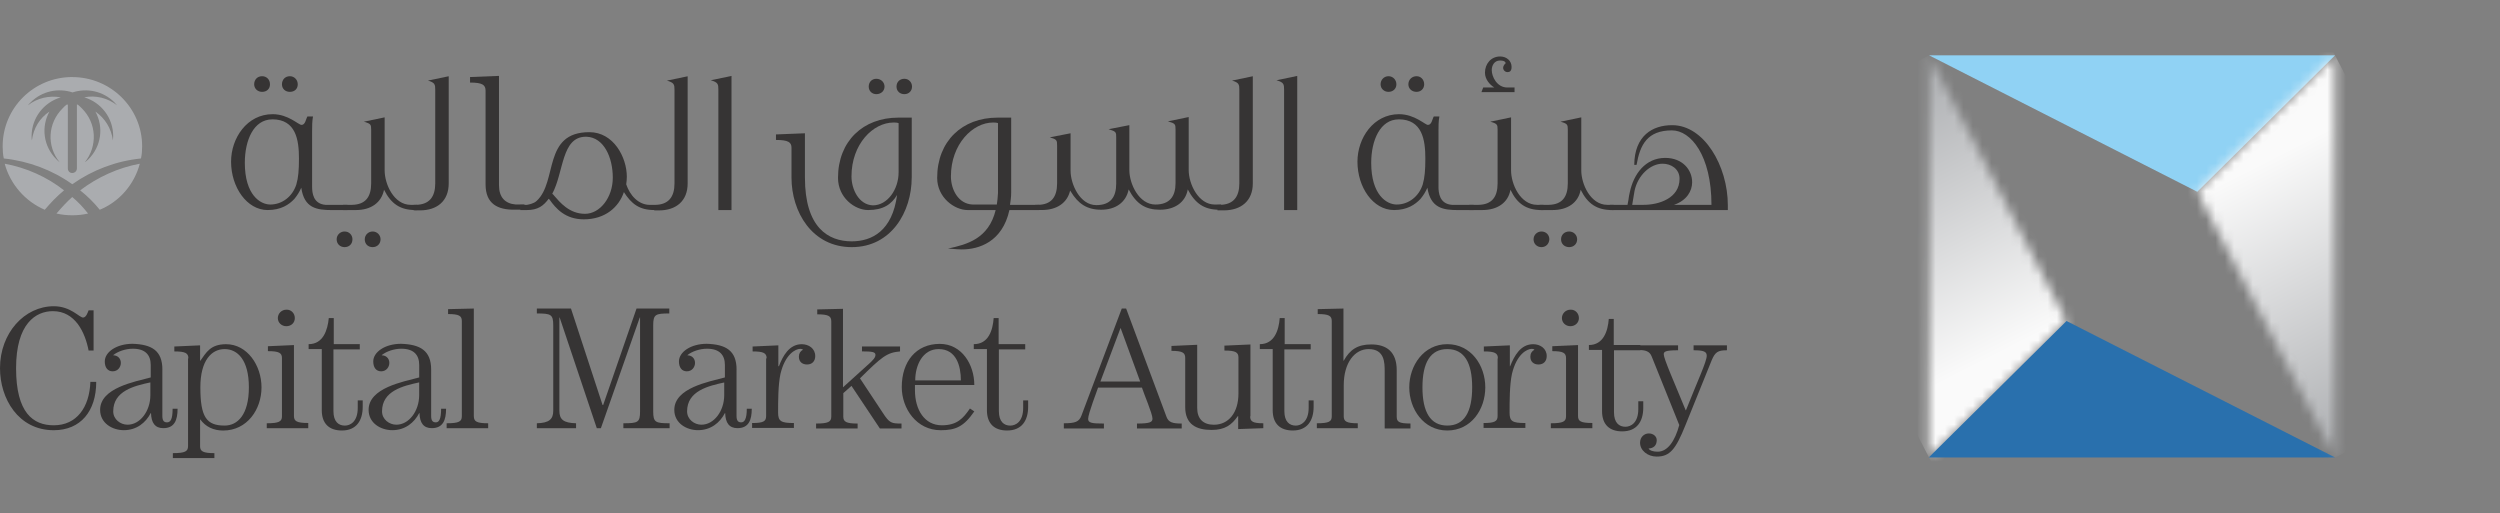 <svg width="268" height="55" viewBox="0 0 268 55" fill="none" xmlns="http://www.w3.org/2000/svg">
<rect x="0" y="0" width="268" height="55" fill="#808080" stroke="none"/>
<path d="M7.746 21.12C7.148 21.648 6.585 22.27 6.052 22.892C6.615 23.015 7.148 23.079 7.746 23.079C8.343 23.079 8.906 23.015 9.439 22.892C8.936 22.24 8.373 21.648 7.746 21.12ZM0.503 17.549C1.1 19.754 2.699 21.584 4.797 22.487C5.424 21.742 6.112 21.027 6.864 20.405C5.046 18.975 2.85 17.983 0.499 17.549M10.694 22.487C12.796 21.619 14.395 19.784 14.988 17.549C12.667 17.983 10.475 18.979 8.592 20.405C9.375 21.027 10.067 21.708 10.694 22.487ZM7.746 8.259C3.606 8.259 0.284 11.584 0.284 15.684C0.284 16.118 0.314 16.586 0.408 16.987C3.073 17.268 5.614 18.23 7.746 19.75C9.908 18.23 12.418 17.263 15.113 16.987C15.207 16.552 15.238 16.118 15.238 15.684C15.238 11.584 11.88 8.263 7.746 8.263M12.134 14.598C12.134 14.752 12.104 14.909 12.104 15.062C11.949 13.789 11.257 12.67 10.221 11.959C11.133 13.606 10.879 15.684 9.469 17.084C9.345 17.208 9.22 17.302 9.091 17.395C10.471 15.688 10.376 13.202 8.777 11.618C8.622 11.465 8.493 11.337 8.339 11.214H8.244V18.047C8.244 18.328 8.025 18.545 7.741 18.545C7.458 18.545 7.273 18.328 7.273 18.047V11.214H7.148C6.993 11.337 6.834 11.461 6.71 11.618C5.111 13.202 4.986 15.688 6.396 17.395C6.271 17.302 6.147 17.178 6.052 17.084C4.642 15.688 4.389 13.606 5.3 11.959C4.264 12.64 3.576 13.76 3.417 15.062C3.387 14.909 3.387 14.752 3.387 14.598C3.387 12.64 4.702 10.963 6.521 10.435C5.296 10.217 3.98 10.498 2.979 11.303C3.073 11.18 3.198 11.056 3.293 10.963C4.518 9.749 6.241 9.409 7.776 9.907C9.31 9.409 11.038 9.753 12.259 10.963C12.353 11.086 12.478 11.21 12.573 11.303C11.537 10.494 10.252 10.184 9.031 10.435C10.819 10.963 12.134 12.61 12.134 14.598Z" fill="#AAACAF"/>
<path d="M32.297 20.124C32.108 20.558 31.859 20.963 31.545 21.337C30.982 21.929 30.136 22.517 28.691 22.517C26.465 22.517 24.771 20.065 24.771 17.331C24.771 14.786 26.495 12.24 29.224 12.24C30.918 12.24 31.984 13.389 32.328 13.389C32.736 13.389 32.796 12.738 32.955 12.487H33.553C33.458 12.985 33.458 13.572 33.458 14.04V20.005C33.458 20.656 33.553 21.87 34.932 21.963H37.254V22.521H35.59C33.927 22.521 32.611 22.304 32.297 20.128M29.194 12.797C27.187 12.797 26.245 15.032 26.245 17.455C26.245 20.903 27.909 21.925 28.975 21.925C30.26 21.925 31.356 21.056 31.765 19.784C31.984 19.039 32.048 18.23 32.048 16.986C32.048 15.028 31.735 12.793 29.194 12.793M28.094 9.847C27.625 9.847 27.247 9.506 27.247 9.038C27.247 8.54 27.591 8.17 28.094 8.17C28.597 8.17 28.941 8.544 28.941 9.038C28.941 9.532 28.597 9.847 28.094 9.847ZM31.073 9.847C30.57 9.847 30.226 9.506 30.226 9.038C30.226 8.54 30.57 8.17 31.073 8.17C31.541 8.17 31.919 8.544 31.919 9.038C31.919 9.532 31.575 9.847 31.073 9.847Z" fill="#363434"/>
<path d="M36.935 26.493C36.467 26.493 36.089 26.153 36.089 25.654C36.089 25.19 36.467 24.816 36.935 24.816C37.438 24.816 37.782 25.19 37.782 25.654C37.782 26.153 37.438 26.493 36.935 26.493ZM44.526 22.517C42.927 22.517 41.926 21.866 41.169 20.341C40.886 21.738 39.759 22.517 38.16 22.517H36.781V21.959H37.752C39.196 21.929 39.789 21.091 39.789 19.66V13.913C39.789 13.355 39.759 13.261 39.007 13.044L41.234 12.58V18.264C41.234 19.754 42.235 21.959 44.023 21.959H44.711V22.517H44.522H44.526ZM39.949 26.493C39.446 26.493 39.102 26.153 39.102 25.654C39.102 25.19 39.48 24.816 39.949 24.816C40.417 24.816 40.795 25.19 40.795 25.654C40.795 26.153 40.417 26.493 39.949 26.493Z" fill="#363434"/>
<path d="M44.307 21.959H44.526C46.031 21.959 46.658 21.091 46.658 19.66V9.63C46.658 9.072 46.628 8.855 45.876 8.638L48.102 8.174V19.664C48.102 21.529 46.877 22.551 45.029 22.551H44.341V21.959H44.311H44.307Z" fill="#363434"/>
<path d="M52.053 19.784V9.719C52.053 9.098 51.709 8.851 50.389 8.851V8.259L53.492 8.136V19.873C53.492 21.146 54.15 21.831 55.281 21.921H56.222V22.478H55.186C53.368 22.508 52.053 21.857 52.053 19.775" fill="#363434"/>
<path d="M70.144 22.517C68.545 22.517 67.698 21.865 66.882 20.593C66.349 22.176 64.905 23.513 62.588 23.513C60.581 23.513 59.579 22.334 58.917 21.401L58.822 21.308C58.259 22.053 57.692 22.521 56.441 22.521H55.783V21.963H56.471C56.626 21.933 57.224 21.84 57.537 21.529C59.794 19.447 58.165 14.168 63.181 14.168C65.781 14.168 67.196 16.872 67.196 18.949C67.196 19.23 67.165 19.507 67.131 19.758C67.509 20.907 68.416 21.963 69.671 21.963H70.174C71.679 21.963 72.306 21.095 72.306 19.664V9.634C72.306 9.077 72.276 8.859 71.49 8.642L73.716 8.178V19.669C73.716 21.533 72.491 22.555 70.643 22.555H70.14V22.525L70.144 22.517ZM62.807 14.658C60.172 14.658 60.456 18.447 59.201 20.776C59.295 20.839 59.355 20.899 59.39 20.963C60.017 21.678 61.019 22.921 62.712 22.921C64.311 22.921 65.691 21.18 65.691 19.039C65.691 16.897 64.75 14.722 62.867 14.658H62.803H62.807Z" fill="#363434"/>
<path d="M77.009 9.596C77.009 9.038 76.978 8.821 76.192 8.604L78.418 8.14V22.521H77.009V9.6V9.596Z" fill="#363434"/>
<path d="M97.735 19.039C97.735 22.674 95.573 26.493 91.309 26.493C87.045 26.493 84.849 22.704 84.849 19.039V15.841C84.849 15.25 84.505 15.003 83.185 15.003V14.411L86.289 14.287V19.039C86.289 24.411 88.799 25.872 91.305 25.872C93.467 25.872 95.663 24.752 96.166 20.903C95.569 21.895 94.692 22.517 93.063 22.517C91.619 22.517 89.835 21.18 89.835 19.068C89.835 15.126 92.53 12.61 96.295 12.61H97.739V19.039H97.735ZM96.325 13.198C96.136 13.134 95.947 13.134 95.792 13.134C93.596 13.134 91.279 15.433 91.279 18.911C91.279 20.277 92.061 21.955 93.57 22.014C95.139 22.014 96.33 20.307 96.33 18.472V13.193L96.325 13.198ZM93.944 10.094C93.475 10.094 93.127 9.753 93.127 9.285C93.127 8.787 93.471 8.446 93.944 8.446C94.447 8.446 94.821 8.821 94.821 9.285C94.821 9.749 94.443 10.094 93.944 10.094ZM96.953 10.094C96.45 10.094 96.106 9.753 96.106 9.285C96.106 8.787 96.45 8.446 96.953 8.446C97.421 8.446 97.769 8.821 97.769 9.285C97.769 9.749 97.426 10.094 96.953 10.094Z" fill="#363434"/>
<path d="M111.438 22.517H108.21C107.458 25.931 104.948 26.74 103.099 26.74C102.786 26.74 102.472 26.71 101.625 26.646C103.662 26.212 105.984 25.591 106.736 22.517H103.727C102.317 22.517 100.465 21.18 100.465 19.068C100.465 15.126 103.16 12.61 106.925 12.61H108.399V20.622C108.399 21.12 108.335 21.555 108.275 21.959H111.408V22.517H111.438ZM106.985 20.682V13.198C106.796 13.134 106.607 13.134 106.452 13.134C104.29 13.134 101.939 15.433 101.939 18.911C101.939 20.307 102.721 21.861 104.26 21.925H106.86C106.925 21.55 106.955 21.15 106.985 20.682Z" fill="#363434"/>
<path d="M111 21.959H111.219C112.723 21.959 113.321 21.091 113.321 19.66V15.59C113.321 15.033 113.291 14.939 112.539 14.722L114.765 14.287V18.294C114.765 19.754 115.767 21.989 117.525 21.989C119.059 21.989 119.657 21.12 119.657 19.69V14.752C119.657 14.16 119.657 14.1 118.84 13.849L121.066 13.415V18.23C121.066 19.72 122.102 21.925 123.856 21.925C125.39 21.925 126.018 21.057 126.018 19.626V13.879C126.018 13.321 125.988 13.227 125.201 13.01L127.428 12.546V18.23C127.428 19.72 128.464 21.925 130.217 21.925H130.905V22.483H130.686C129.087 22.483 128.116 21.802 127.329 20.307C127.08 21.704 125.919 22.483 124.35 22.483C122.781 22.483 121.81 21.861 120.993 20.307C120.71 21.704 119.583 22.483 118.045 22.483C116.506 22.483 115.569 21.831 114.782 20.524L114.718 20.431C114.404 21.768 113.274 22.513 111.709 22.513H110.987V21.955L111 21.959Z" fill="#363434"/>
<path d="M130.536 21.959H130.725C132.229 21.959 132.857 21.091 132.857 19.66V9.63C132.857 9.072 132.827 8.855 132.074 8.638L134.301 8.174V19.664C134.301 21.529 133.046 22.551 131.197 22.551H130.51V21.959H130.54H130.536Z" fill="#363434"/>
<path d="M137.654 9.596C137.654 9.038 137.623 8.821 136.837 8.604L139.063 8.14V22.521H137.654V9.6V9.596Z" fill="#363434"/>
<path d="M153.016 20.124C152.827 20.558 152.577 20.963 152.264 21.337C151.7 21.929 150.854 22.517 149.44 22.517C147.183 22.517 145.519 20.065 145.519 17.331C145.519 14.786 147.243 12.24 149.973 12.24C151.666 12.24 152.762 13.389 153.076 13.389C153.484 13.389 153.544 12.738 153.703 12.487H154.301C154.206 12.985 154.206 13.572 154.206 14.04V20.005C154.206 20.656 154.301 21.87 155.681 21.963H157.972V22.521H156.308C154.679 22.521 153.36 22.304 153.016 20.128M149.942 12.797C147.965 12.797 146.994 15.032 146.994 17.455C146.994 20.903 148.657 21.925 149.723 21.925C151.008 21.925 152.105 21.056 152.513 19.784C152.732 19.039 152.797 18.23 152.797 16.986C152.797 15.028 152.483 12.793 149.942 12.793M148.846 9.847C148.378 9.847 148 9.506 148 9.038C148 8.54 148.378 8.17 148.846 8.17C149.315 8.17 149.693 8.544 149.693 9.038C149.693 9.532 149.315 9.847 148.846 9.847ZM151.855 9.847C151.352 9.847 150.978 9.506 150.978 9.038C150.978 8.54 151.357 8.17 151.855 8.17C152.324 8.17 152.672 8.544 152.672 9.038C152.672 9.532 152.294 9.847 151.855 9.847Z" fill="#363434"/>
<path d="M165.244 22.517C163.645 22.517 162.644 21.865 161.922 20.341C161.673 21.738 160.512 22.517 158.913 22.517H157.503V21.959H158.505C159.949 21.929 160.542 21.091 160.542 19.66V13.913C160.542 13.355 160.512 13.261 159.76 13.044L161.986 12.58V18.264C161.986 19.754 162.988 21.959 164.776 21.959H165.464V22.517H165.244ZM162.36 9.877V9.379H161.578C160.482 9.379 159.915 8.229 159.915 7.514C159.915 7.016 160.198 6.488 160.791 6.488C161.075 6.488 161.324 6.518 161.419 6.769C161.294 6.863 161.135 7.08 161.135 7.267C161.135 7.514 161.354 7.731 161.604 7.731C161.853 7.731 162.042 7.608 162.042 7.173C162.042 6.522 161.509 6.054 160.817 6.054C159.816 6.054 159.188 6.863 159.188 7.795C159.188 8.51 159.721 9.098 160.19 9.379H158.999L158.81 9.877H162.352H162.36Z" fill="#363434"/>
<path d="M165.244 26.493C164.776 26.493 164.398 26.153 164.398 25.654C164.398 25.19 164.776 24.816 165.244 24.816C165.747 24.816 166.091 25.19 166.091 25.654C166.061 26.153 165.713 26.493 165.244 26.493ZM172.805 22.517C171.206 22.517 170.205 21.866 169.448 20.341C169.199 21.738 168.038 22.517 166.439 22.517H165.03V21.959H166.031C167.475 21.929 168.068 21.091 168.068 19.66V13.913C168.068 13.355 168.038 13.261 167.286 13.044L169.513 12.58V18.264C169.513 19.754 170.514 21.959 172.302 21.959H172.99V22.517H172.801H172.805ZM168.223 26.493C167.72 26.493 167.346 26.153 167.346 25.654C167.346 25.19 167.69 24.816 168.223 24.816C168.692 24.816 169.07 25.19 169.07 25.654C169.07 26.153 168.692 26.493 168.223 26.493Z" fill="#363434"/>
<path d="M185.159 22.517H172.586V21.959H174.469C174.499 21.772 174.533 21.619 174.563 21.461C174.593 21.15 174.658 20.869 174.718 20.593C175.126 18.668 176.381 16.927 178.513 16.927C180.362 16.927 181.398 18.2 181.398 19.537C181.398 20.499 180.8 21.495 179.455 21.959H183.469C183.469 16.65 181.243 13.977 179.235 13.977C176.601 13.977 175.818 15.496 175.44 17.672H175.191C175.221 14.534 177.168 13.419 179.235 13.419H179.266C182.683 13.419 185.223 17.8 185.223 21.989V22.517H185.159ZM174.967 21.959H176.192C177.856 21.959 180.048 21.244 180.048 19.162C180.048 18.106 179.137 17.549 178.23 17.549C176.914 17.549 175.565 18.792 175.221 20.469L174.972 21.959H174.967Z" fill="#363434"/>
<path d="M10.032 37.579H9.499C9.121 35.621 8.055 33.356 5.674 33.356C3.825 33.356 1.724 34.693 1.724 39.474C1.724 44.255 3.542 45.591 5.768 45.591C8.214 45.591 9.594 43.667 9.688 40.934H10.316C10.316 44.101 8.622 46.119 5.768 46.119C1.943 46.119 0 42.705 0 39.474C0 35.685 2.635 32.828 5.768 32.828C7.587 32.828 8.498 34.041 8.902 34.041C9.246 34.041 9.405 33.484 9.499 33.267H10.032V37.583V37.579Z" fill="#363434"/>
<path d="M17.404 39.627V44.595C17.404 45.153 17.623 45.276 17.907 45.276C18.285 45.276 18.504 44.936 18.504 43.816H19.037C19.037 45.059 18.693 45.898 17.503 45.898C16.626 45.898 16.218 45.34 16.188 44.284H16.157C15.624 45.31 14.653 46.115 13.273 46.115C12.048 46.115 10.733 45.37 10.733 43.94C10.733 41.581 14.434 40.925 16.157 40.461V39.124C16.157 38.069 15.594 37.383 14.245 37.383C13.462 37.383 12.646 37.664 12.143 38.064L12.173 38.094C12.551 38.094 12.955 38.375 12.955 38.903C12.955 39.337 12.641 39.806 12.078 39.806C11.545 39.806 11.232 39.401 11.232 38.75C11.232 37.724 12.517 36.855 14.21 36.855C16.248 36.919 17.408 37.571 17.408 39.618M16.119 40.993C14.395 41.368 12.138 41.896 12.138 44.097C12.138 44.965 12.921 45.528 13.673 45.528C15.023 45.528 16.119 44.067 16.119 42.36V40.993Z" fill="#363434"/>
<path d="M20.194 38.418C20.194 37.86 19.88 37.673 18.689 37.673V37.145L21.449 37.021V38.669H21.479C22.106 37.8 22.545 36.898 24.238 36.898C26.495 36.898 28.034 39.167 28.034 41.526C28.034 43.884 26.499 46.153 23.924 46.153C22.889 46.153 22.042 45.749 21.479 44.974H21.449V47.831C21.449 48.388 21.762 48.576 22.983 48.576V49.104H18.53V48.576C19.845 48.576 20.159 48.388 20.159 47.831V38.422H20.189L20.194 38.418ZM21.479 41.521C21.479 44.719 22.136 45.621 24.079 45.621C25.459 45.621 26.68 44.472 26.68 41.521C26.68 38.571 25.455 37.422 24.079 37.422C22.704 37.422 21.479 38.601 21.479 41.521Z" fill="#363434"/>
<path d="M33.05 45.902H28.597V45.374C29.912 45.374 30.226 45.187 30.226 44.629V38.388C30.226 37.83 29.912 37.643 28.721 37.643V37.115L31.511 36.992V44.599C31.511 45.157 31.825 45.344 33.045 45.344V45.902H33.05ZM31.605 34.101C31.605 34.599 31.227 34.969 30.694 34.969C30.191 34.969 29.783 34.595 29.783 34.101C29.783 33.607 30.191 33.198 30.694 33.198C31.197 33.169 31.605 33.573 31.605 34.101Z" fill="#363434"/>
<path d="M38.569 36.928V37.456H35.745V44.072C35.745 45.221 36.308 45.625 36.97 45.625C37.533 45.625 38.35 45.221 38.35 43.731V42.922H38.883V43.603C38.883 45.093 38.195 46.149 36.656 46.149C35.276 46.149 34.494 45.404 34.494 43.974V37.422H33.084V36.894C34.653 36.894 35.121 35.374 35.246 34.097H35.779V36.894H38.569V36.923V36.928Z" fill="#363434"/>
<path d="M46.22 39.627V44.595C46.22 45.153 46.439 45.276 46.723 45.276C47.067 45.276 47.286 44.936 47.286 43.816H47.819C47.819 45.059 47.475 45.898 46.284 45.898C45.407 45.898 44.999 45.34 44.969 44.284H44.939C44.406 45.31 43.434 46.115 42.055 46.115C40.83 46.115 39.514 45.37 39.514 43.94C39.514 41.581 43.215 40.925 44.939 40.461V39.124C44.939 38.069 44.376 37.383 43.026 37.383C42.244 37.383 41.427 37.664 40.924 38.064L40.954 38.094C41.333 38.094 41.737 38.375 41.737 38.903C41.737 39.337 41.423 39.806 40.86 39.806C40.327 39.806 40.013 39.401 40.013 38.75C40.013 37.724 41.298 36.855 42.992 36.855C45.029 36.919 46.22 37.571 46.22 39.618M44.935 40.993C43.211 41.368 40.954 41.896 40.954 44.097C40.954 44.965 41.737 45.528 42.489 45.528C43.839 45.528 44.935 44.067 44.935 42.36V40.993Z" fill="#363434"/>
<path d="M50.797 44.629C50.797 45.187 51.111 45.374 52.332 45.374V45.902H47.879V45.374C49.194 45.374 49.508 45.187 49.508 44.629V34.412C49.508 33.854 49.194 33.667 48.034 33.667V33.139L50.793 33.075V44.629H50.797Z" fill="#363434"/>
<path d="M57.537 33.075H61.208L64.595 43.416H64.66L68.236 33.075H71.748V33.603C70.273 33.603 70.024 33.696 70.024 34.876V44.101C70.024 45.281 70.273 45.374 71.782 45.374V45.902H66.826V45.374C68.395 45.374 68.614 45.281 68.614 44.101V34.037H68.584L64.415 45.902H63.976L59.996 34.037H59.966V44.037C59.966 44.97 60.404 45.34 61.754 45.374V45.902H57.55V45.374C58.865 45.344 59.308 44.94 59.308 44.037V34.876C59.308 33.696 59.059 33.603 57.55 33.603V33.075H57.537Z" fill="#363434"/>
<path d="M78.956 39.627V44.595C78.956 45.153 79.175 45.276 79.459 45.276C79.802 45.276 80.056 44.936 80.056 43.816H80.589C80.589 45.059 80.245 45.898 79.055 45.898C78.178 45.898 77.769 45.34 77.739 44.284H77.709C77.176 45.31 76.205 46.115 74.825 46.115C73.6 46.115 72.285 45.37 72.285 43.94C72.285 41.581 75.986 40.925 77.709 40.461V39.124C77.709 38.069 77.146 37.383 75.796 37.383C75.014 37.383 74.198 37.664 73.695 38.064L73.725 38.094C74.103 38.094 74.507 38.375 74.507 38.903C74.507 39.337 74.193 39.806 73.63 39.806C73.097 39.806 72.783 39.401 72.783 38.75C72.783 37.724 74.069 36.855 75.762 36.855C77.799 36.919 78.96 37.571 78.96 39.618M77.671 40.993C75.947 41.368 73.656 41.896 73.656 44.097C73.656 44.965 74.438 45.528 75.19 45.528C76.54 45.528 77.636 44.067 77.636 42.36V40.993H77.666H77.671Z" fill="#363434"/>
<path d="M82.184 38.418C82.184 37.86 81.87 37.673 80.679 37.673V37.145L83.439 37.021V39.257H83.503C83.912 38.171 84.6 36.898 85.949 36.898C86.701 36.898 87.393 37.362 87.393 38.171C87.393 38.729 87.049 39.073 86.516 39.073C86.014 39.073 85.64 38.792 85.64 38.235C85.64 37.894 85.794 37.643 86.078 37.49C86.014 37.426 85.923 37.396 85.794 37.396C85.291 37.396 84.165 37.954 83.662 40.099C83.413 41.279 83.413 43.02 83.413 44.229C83.413 45.161 83.727 45.349 85.107 45.349V45.877H80.624V45.349C81.849 45.349 82.128 45.161 82.128 44.604V38.422H82.192L82.184 38.418Z" fill="#363434"/>
<path d="M96.484 37.145V37.673C95.075 37.796 94.541 38.23 92.19 40.559L94.636 44.255C95.358 45.374 95.577 45.404 96.643 45.404V45.932H94.322L91.279 41.368L90.402 42.143V44.659C90.402 45.217 90.716 45.404 91.937 45.404V45.932H87.484V45.404C88.799 45.404 89.113 45.217 89.113 44.659V34.441C89.113 33.884 88.799 33.697 87.608 33.697V33.169L90.368 33.105V41.521L93.252 38.912C93.566 38.601 93.849 38.354 93.849 38.043C93.849 37.732 93.506 37.669 92.405 37.669V37.141H96.48L96.484 37.145Z" fill="#363434"/>
<path d="M98.083 41.304V41.832C98.083 43.944 99.119 45.591 100.967 45.591C102.596 45.591 103.258 44.846 103.976 43.791L104.445 44.101C103.314 45.749 102.437 46.119 100.838 46.119C98.268 46.119 96.669 43.82 96.669 41.492C96.669 38.758 98.204 36.864 100.744 36.864C103.095 36.864 104.445 39.069 104.445 41.274H98.079V41.304H98.083ZM103.005 40.776C103.005 39.257 102.536 37.422 100.624 37.422C98.9 37.422 98.113 39.163 98.113 40.776H103.005Z" fill="#363434"/>
<path d="M109.904 36.928V37.456H107.08V44.072C107.08 45.221 107.643 45.625 108.305 45.625C108.868 45.625 109.684 45.221 109.684 43.731V42.922H110.217V43.603C110.217 45.093 109.53 46.149 107.961 46.149C106.581 46.149 105.799 45.404 105.799 43.974V37.422H104.389V36.894C105.988 36.894 106.426 35.374 106.521 34.097H107.054V36.894H109.908V36.923L109.904 36.928Z" fill="#363434"/>
<path d="M114.043 45.902V45.374C115.268 45.374 115.672 45.221 115.926 44.565L120.254 33.075H120.722L125.051 44.689C125.27 45.281 125.709 45.404 126.68 45.404V45.932H121.883V45.404C123.293 45.404 123.546 45.251 123.546 44.876C123.546 44.348 122.605 42.173 122.416 41.551H117.714C117.619 41.862 116.648 44.348 116.648 44.906C116.648 45.34 117.056 45.404 118.341 45.404V45.932H114.047V45.902H114.043ZM117.963 40.9H122.227L120.125 35.152L117.963 40.9Z" fill="#363434"/>
<path d="M134.017 44.629C134.017 45.187 134.301 45.374 135.427 45.374V45.902L132.732 45.996V44.599H132.702C132.044 45.532 131.352 46.089 129.878 46.089C128.249 46.089 127.054 45.498 127.054 43.637V38.358C127.054 37.8 126.74 37.613 125.58 37.613V37.085L128.339 36.962V43.731C128.339 44.91 128.997 45.532 130.127 45.532C131.696 45.532 132.762 44.259 132.762 42.177V38.324C132.762 37.766 132.448 37.579 131.258 37.579V37.051L134.047 36.928V44.629H134.017Z" fill="#363434"/>
<path d="M140.508 36.928V37.456H137.684V44.072C137.684 45.221 138.247 45.625 138.909 45.625C139.442 45.625 140.288 45.221 140.288 43.731V42.922H140.821V43.603C140.821 45.093 140.134 46.149 138.595 46.149C137.215 46.149 136.433 45.404 136.433 43.974V37.422H135.053V36.894C136.622 36.894 137.09 35.374 137.185 34.097H137.718V36.894H140.508V36.923V36.928Z" fill="#363434"/>
<path d="M148.438 45.902V39.844C148.438 38.882 148.438 37.422 146.714 37.422C145.24 37.422 144.049 38.852 144.049 41.304V44.629C144.049 45.187 144.363 45.374 145.554 45.374V45.902H141.165V45.374C142.481 45.374 142.764 45.187 142.764 44.629V34.412C142.764 33.854 142.45 33.667 141.26 33.667V33.139L144.019 33.075V38.665H144.049C144.707 37.485 145.524 36.923 146.998 36.923C148.662 36.923 149.728 37.732 149.728 39.686V44.655C149.728 45.212 149.947 45.4 151.202 45.4V45.928H148.442V45.898L148.438 45.902Z" fill="#363434"/>
<path d="M151.073 41.521C151.073 39.193 152.607 36.894 155.148 36.894C157.688 36.894 159.223 39.163 159.223 41.521C159.223 43.88 157.718 46.149 155.148 46.149C152.607 46.149 151.073 43.85 151.073 41.521ZM157.817 41.521C157.817 38.882 156.97 37.422 155.152 37.422C153.334 37.422 152.487 38.882 152.487 41.521C152.487 44.161 153.334 45.621 155.152 45.621C156.97 45.621 157.817 44.161 157.817 41.521Z" fill="#363434"/>
<path d="M160.572 38.418C160.572 37.86 160.258 37.673 159.068 37.673V37.145L161.857 37.021V39.257H161.887C162.326 38.171 162.984 36.898 164.363 36.898C165.116 36.898 165.808 37.362 165.808 38.171C165.808 38.729 165.464 39.073 164.931 39.073C164.428 39.073 164.054 38.792 164.054 38.235C164.054 37.894 164.209 37.643 164.492 37.49C164.428 37.426 164.338 37.396 164.209 37.396C163.706 37.396 162.58 37.954 162.077 40.099C161.827 41.279 161.827 43.02 161.827 44.229C161.827 45.161 162.111 45.349 163.521 45.349V45.877H159.038V45.349C160.228 45.349 160.542 45.161 160.542 44.604V38.422H160.572V38.418Z" fill="#363434"/>
<path d="M170.703 45.902H166.25V45.374C167.566 45.374 167.879 45.187 167.879 44.629V38.388C167.879 37.83 167.566 37.643 166.405 37.643V37.115L169.165 36.992V44.599C169.165 45.157 169.448 45.344 170.699 45.344V45.902H170.703ZM169.259 34.101C169.259 34.599 168.851 34.969 168.348 34.969C167.845 34.969 167.437 34.595 167.437 34.101C167.437 33.607 167.845 33.198 168.348 33.198C168.851 33.169 169.259 33.573 169.259 34.101Z" fill="#363434"/>
<path d="M175.844 37.021V37.549H173.02V44.195C173.02 45.344 173.583 45.749 174.245 45.749C174.808 45.749 175.625 45.344 175.625 43.854V43.016H176.158V43.697C176.158 45.187 175.47 46.243 173.901 46.243C172.522 46.243 171.739 45.498 171.739 44.067V37.515H170.329V36.987C171.898 36.987 172.367 35.468 172.461 34.19H172.994V36.987H175.848V37.017L175.844 37.021Z" fill="#363434"/>
<path d="M175.655 37.021H179.889V37.549C178.509 37.549 178.354 37.703 178.354 37.983C178.354 38.448 179.45 40.934 180.706 43.978H180.736C181.991 40.81 182.962 38.758 182.962 38.141C182.962 37.707 182.678 37.549 181.552 37.549V37.021H185.128V37.549C184.157 37.549 183.873 37.737 183.499 38.605L180.675 45.591C179.64 48.167 179.012 48.946 177.602 48.946C176.631 48.946 175.814 48.295 175.814 47.456C175.814 46.864 176.252 46.464 176.755 46.464C177.224 46.464 177.602 46.775 177.602 47.179C177.602 47.737 177.288 48.048 176.725 48.082C176.85 48.299 177.228 48.422 177.697 48.422C178.763 48.422 179.545 47.303 180.018 45.566L177.069 38.235C176.85 37.643 176.381 37.52 175.625 37.52V37.021H175.655Z" fill="#363434"/>
<mask id="mask0_45_1061" style="mask-type:luminance" maskUnits="userSpaceOnUse" x="206" y="5" width="16" height="45">
<path d="M206.762 49.04L221.531 34.412L206.792 5.93L206.762 49.04Z" fill="white"/>
</mask>
<g mask="url(#mask0_45_1061)">
<path d="M218.458 0L239.214 40.061L209.865 54.97L189.109 14.939L218.458 0Z" fill="url(#paint0_linear_45_1061)"/>
</g>
<path d="M235.548 20.558L250.317 5.93H206.792L235.548 20.558Z" fill="#90D2F4"/>
<path d="M221.531 34.412L206.762 49.04H250.317L221.531 34.412Z" fill="#2970AD"/>
<mask id="mask1_45_1061" style="mask-type:luminance" maskUnits="userSpaceOnUse" x="235" y="5" width="16" height="45">
<path d="M235.548 20.558L250.317 49.04V5.93L235.548 20.558Z" fill="white"/>
</mask>
<g mask="url(#mask1_45_1061)">
<path d="M238.621 55L217.86 14.939L247.243 0L268 40.061L238.621 55Z" fill="url(#paint1_linear_45_1061)"/>
</g>
<defs>
<linearGradient id="paint0_linear_45_1061" x1="203.475" y1="7.541" x2="217.979" y2="36.072" gradientUnits="userSpaceOnUse">
<stop stop-color="#AAACAF"/>
<stop offset="1" stop-color="#FAFAFA"/>
</linearGradient>
<linearGradient id="paint1_linear_45_1061" x1="253.897" y1="47.852" x2="239.267" y2="19.076" gradientUnits="userSpaceOnUse">
<stop stop-color="#AAACAF"/>
<stop offset="1" stop-color="#FAFAFA"/>
</linearGradient>
</defs>
</svg>
